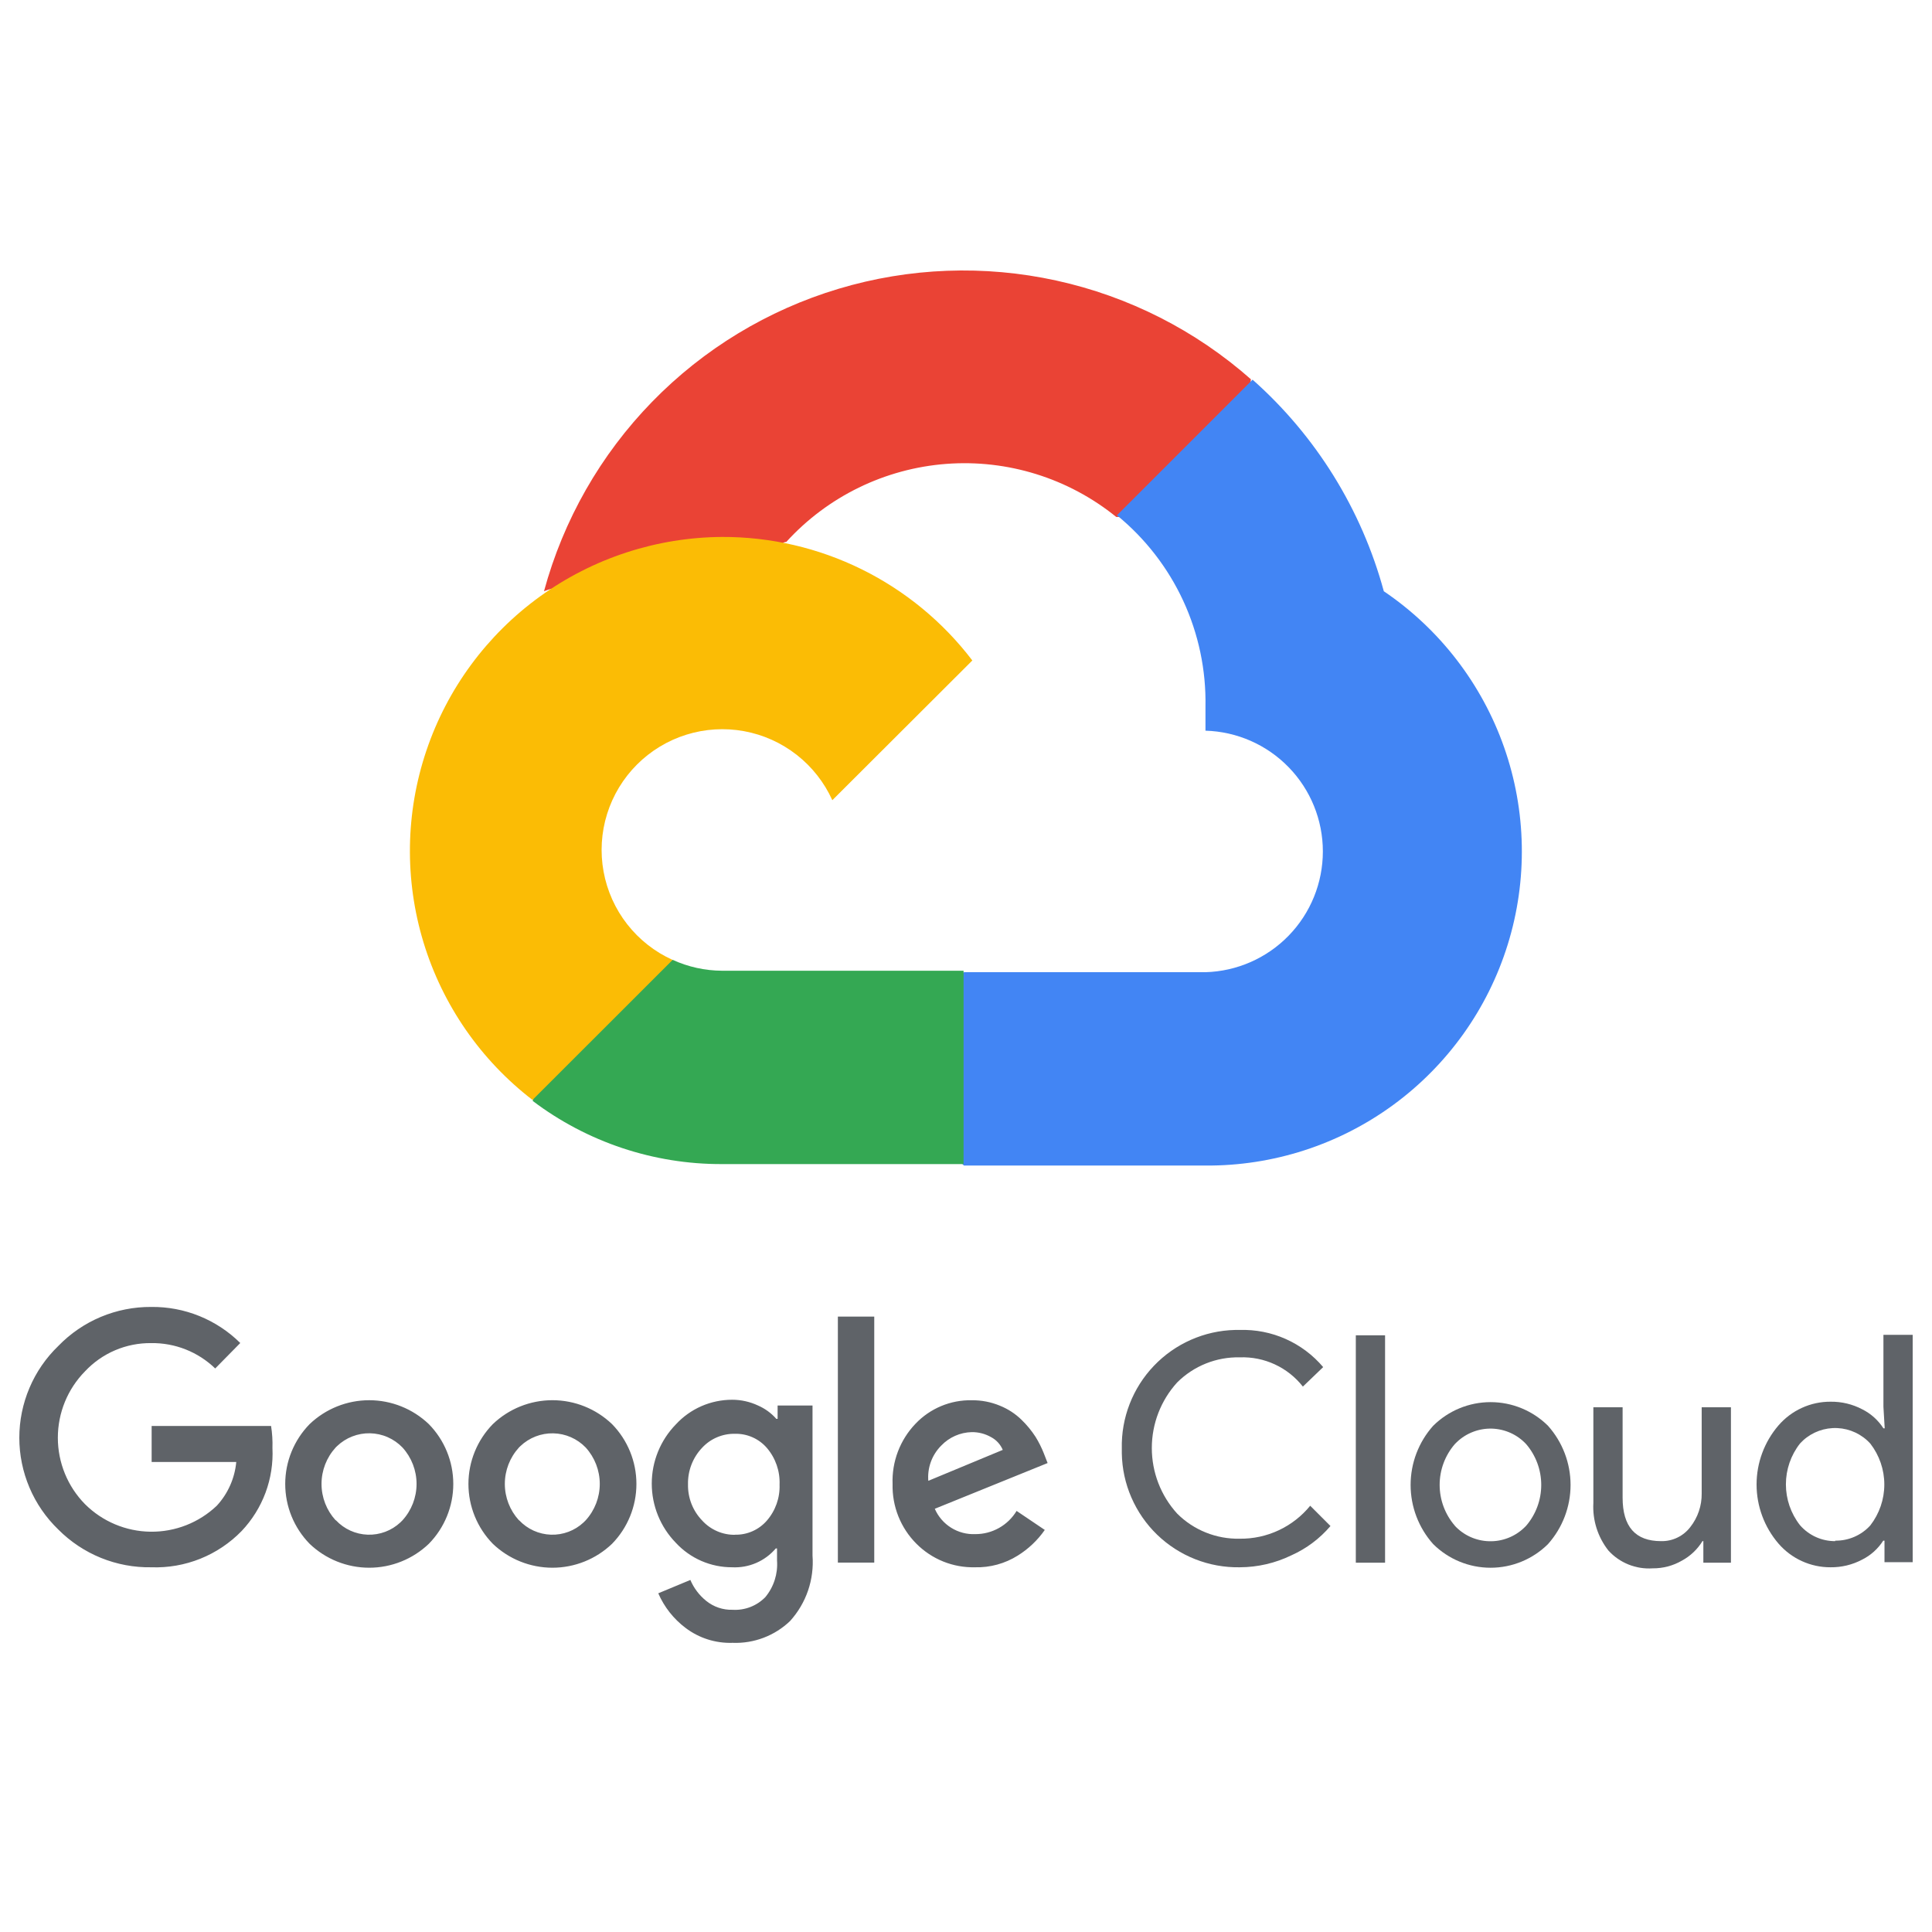 <svg xmlns="http://www.w3.org/2000/svg" width="100" height="100" viewBox="0 0 100 100" fill="none"><path d="M57.742 26.757H59.498L64.5 21.756L64.747 19.631C61.881 17.1 58.417 15.342 54.682 14.523C50.947 13.703 47.065 13.849 43.403 14.948C39.74 16.046 36.418 18.06 33.751 20.799C31.083 23.538 29.158 26.913 28.157 30.603C28.715 30.373 29.333 30.336 29.914 30.497L39.922 28.846C39.922 28.846 40.426 28.004 40.694 28.054C42.838 25.699 45.802 24.253 48.978 24.011C52.154 23.77 55.302 24.753 57.777 26.757H57.742Z" fill="#EA4335"></path><path d="M71.626 30.603C70.476 26.369 68.115 22.562 64.833 19.651L57.812 26.671C59.276 27.867 60.449 29.38 61.243 31.095C62.036 32.81 62.431 34.684 62.395 36.573V37.82C64.022 37.866 65.567 38.545 66.701 39.712C67.836 40.879 68.471 42.443 68.471 44.07C68.471 45.698 67.836 47.261 66.701 48.429C65.567 49.596 64.022 50.275 62.395 50.321H49.894L48.647 51.588V59.082L49.894 60.329H62.395C65.885 60.353 69.29 59.255 72.107 57.195C74.924 55.135 77.004 52.224 78.039 48.891C79.074 45.558 79.009 41.98 77.855 38.687C76.7 35.394 74.516 32.559 71.626 30.603Z" fill="#4285F4"></path><path d="M37.373 60.253H49.874V50.245H37.373C36.489 50.24 35.617 50.048 34.814 49.68L33.058 50.225L28.011 55.226L27.572 56.983C30.393 59.117 33.836 60.266 37.373 60.253Z" fill="#34A853"></path><path d="M37.373 27.792C33.986 27.813 30.691 28.89 27.947 30.875C25.203 32.859 23.147 35.651 22.067 38.86C20.986 42.07 20.935 45.536 21.92 48.776C22.905 52.016 24.878 54.868 27.562 56.932L34.814 49.685C33.893 49.269 33.087 48.635 32.464 47.839C31.842 47.043 31.422 46.107 31.241 45.113C31.059 44.119 31.122 43.095 31.423 42.13C31.724 41.166 32.255 40.288 32.969 39.574C33.684 38.859 34.561 38.328 35.526 38.027C36.491 37.726 37.514 37.663 38.509 37.845C39.503 38.026 40.438 38.446 41.235 39.069C42.031 39.691 42.664 40.497 43.081 41.418L50.328 34.186C48.81 32.192 46.849 30.576 44.602 29.467C42.354 28.357 39.88 27.784 37.373 27.792Z" fill="#FBBC05"></path><path d="M7.828 81.122C6.937 81.137 6.051 80.971 5.225 80.636C4.398 80.3 3.648 79.801 3.019 79.169C2.38 78.553 1.872 77.815 1.526 76.999C1.179 76.182 1 75.304 1 74.417C1 73.53 1.179 72.652 1.526 71.836C1.872 71.019 2.38 70.281 3.019 69.666C3.642 69.022 4.39 68.51 5.217 68.163C6.043 67.817 6.932 67.641 7.828 67.647C8.682 67.637 9.529 67.797 10.32 68.118C11.111 68.439 11.83 68.913 12.436 69.514L11.139 70.832C10.251 69.973 9.059 69.501 7.823 69.519C7.183 69.512 6.548 69.638 5.959 69.889C5.37 70.14 4.84 70.511 4.402 70.978C3.499 71.895 2.994 73.13 2.994 74.417C2.994 75.704 3.499 76.939 4.402 77.857C5.304 78.755 6.521 79.266 7.794 79.281C9.068 79.296 10.297 78.814 11.22 77.937C11.796 77.313 12.151 76.517 12.229 75.671H7.849V73.809H14.031C14.09 74.185 14.114 74.565 14.102 74.945C14.14 75.732 14.019 76.519 13.745 77.258C13.47 77.997 13.049 78.673 12.507 79.245C11.902 79.867 11.173 80.356 10.367 80.68C9.561 81.003 8.696 81.154 7.828 81.122ZM22.197 79.906C21.366 80.701 20.261 81.145 19.111 81.145C17.961 81.145 16.855 80.701 16.025 79.906C15.216 79.078 14.763 77.967 14.763 76.809C14.763 75.652 15.216 74.541 16.025 73.713C16.856 72.919 17.961 72.475 19.111 72.475C20.26 72.475 21.366 72.919 22.197 73.713C23.008 74.54 23.462 75.651 23.462 76.809C23.462 77.967 23.008 79.079 22.197 79.906ZM17.387 78.689C17.815 79.146 18.407 79.414 19.032 79.435C19.658 79.456 20.266 79.228 20.723 78.8L20.834 78.689C21.302 78.174 21.561 77.503 21.561 76.807C21.561 76.111 21.302 75.44 20.834 74.924C20.616 74.697 20.356 74.515 20.067 74.388C19.779 74.261 19.468 74.193 19.153 74.186C18.838 74.18 18.525 74.235 18.232 74.35C17.938 74.464 17.67 74.636 17.443 74.854L17.372 74.924C16.902 75.439 16.642 76.11 16.642 76.807C16.642 77.504 16.902 78.175 17.372 78.689H17.387ZM31.68 79.906C30.849 80.701 29.744 81.145 28.594 81.145C27.444 81.145 26.338 80.701 25.508 79.906C24.699 79.078 24.246 77.967 24.246 76.809C24.246 75.652 24.699 74.541 25.508 73.713C26.338 72.918 27.444 72.474 28.594 72.474C29.744 72.474 30.849 72.918 31.68 73.713C32.489 74.541 32.941 75.652 32.941 76.809C32.941 77.967 32.489 79.078 31.68 79.906ZM26.87 78.689C27.298 79.146 27.89 79.414 28.515 79.435C29.141 79.456 29.749 79.228 30.206 78.8L30.317 78.689C30.785 78.174 31.044 77.503 31.044 76.807C31.044 76.111 30.785 75.44 30.317 74.924C29.877 74.467 29.274 74.202 28.639 74.189C28.004 74.175 27.39 74.415 26.931 74.854L26.86 74.924C26.39 75.439 26.13 76.11 26.13 76.807C26.13 77.504 26.39 78.175 26.86 78.689H26.87ZM37.913 85.033C37.039 85.061 36.182 84.789 35.485 84.261C34.867 83.796 34.38 83.179 34.072 82.469L35.733 81.778C35.913 82.202 36.196 82.575 36.555 82.863C36.94 83.174 37.423 83.337 37.918 83.322C38.231 83.341 38.544 83.292 38.837 83.179C39.13 83.066 39.394 82.891 39.614 82.666C40.052 82.137 40.269 81.459 40.219 80.774V80.148H40.154C39.877 80.473 39.529 80.73 39.137 80.899C38.745 81.068 38.319 81.144 37.893 81.122C37.346 81.123 36.805 81.012 36.304 80.794C35.803 80.576 35.352 80.256 34.981 79.855C34.182 79.035 33.735 77.936 33.735 76.792C33.735 75.647 34.182 74.548 34.981 73.728C35.351 73.325 35.801 73.004 36.302 72.784C36.804 72.564 37.345 72.451 37.893 72.451C38.357 72.45 38.815 72.552 39.235 72.749C39.598 72.907 39.922 73.143 40.184 73.441H40.249V72.749H42.056V80.516C42.102 81.13 42.023 81.747 41.824 82.329C41.624 82.911 41.308 83.446 40.895 83.903C40.502 84.28 40.036 84.575 39.526 84.769C39.017 84.963 38.473 85.053 37.928 85.033H37.913ZM38.044 79.436C38.355 79.443 38.663 79.382 38.948 79.256C39.232 79.131 39.485 78.944 39.689 78.71C40.139 78.194 40.375 77.526 40.35 76.842C40.379 76.147 40.142 75.467 39.689 74.94C39.485 74.705 39.232 74.518 38.948 74.393C38.663 74.267 38.355 74.206 38.044 74.213C37.724 74.206 37.407 74.268 37.113 74.393C36.819 74.518 36.555 74.704 36.338 74.94C35.857 75.448 35.596 76.127 35.611 76.827C35.604 77.171 35.664 77.513 35.788 77.833C35.913 78.154 36.1 78.447 36.338 78.695C36.555 78.936 36.822 79.127 37.12 79.256C37.417 79.385 37.74 79.448 38.064 79.441L38.044 79.436ZM45.251 68.147V80.88H43.368V68.147H45.251ZM50.459 81.122C49.898 81.135 49.34 81.033 48.819 80.823C48.299 80.613 47.827 80.299 47.431 79.901C47.027 79.496 46.71 79.014 46.498 78.483C46.287 77.952 46.185 77.383 46.2 76.812C46.178 76.239 46.273 75.668 46.476 75.132C46.68 74.596 46.989 74.107 47.386 73.693C47.76 73.299 48.212 72.988 48.714 72.778C49.215 72.569 49.755 72.466 50.298 72.477C50.798 72.471 51.294 72.567 51.756 72.759C52.172 72.927 52.551 73.173 52.872 73.486C53.147 73.752 53.391 74.048 53.599 74.369C53.767 74.64 53.91 74.926 54.027 75.222L54.224 75.727L48.385 78.094C48.561 78.499 48.856 78.842 49.231 79.076C49.606 79.31 50.043 79.425 50.485 79.406C50.914 79.407 51.336 79.297 51.71 79.086C52.084 78.876 52.397 78.572 52.619 78.205L54.078 79.189C53.707 79.722 53.231 80.173 52.68 80.516C52.016 80.933 51.243 81.144 50.459 81.122ZM48.027 76.656L51.903 75.046C51.783 74.762 51.569 74.528 51.297 74.385C50.99 74.21 50.641 74.121 50.288 74.127C49.696 74.143 49.133 74.391 48.723 74.819C48.48 75.06 48.294 75.352 48.178 75.674C48.062 75.996 48.019 76.34 48.052 76.681L48.027 76.656Z" fill="#5F6368"></path><path d="M64.172 81.122C63.383 81.136 62.6 80.994 61.866 80.705C61.132 80.416 60.463 79.986 59.895 79.438C59.328 78.89 58.875 78.235 58.561 77.512C58.246 76.789 58.078 76.011 58.065 75.222C58.065 75.141 58.065 75.061 58.065 74.98C58.028 73.389 58.625 71.848 59.724 70.696C60.822 69.545 62.333 68.876 63.924 68.838H64.167C64.985 68.813 65.799 68.972 66.546 69.305C67.294 69.638 67.958 70.136 68.487 70.761L67.437 71.77C67.051 71.278 66.554 70.884 65.986 70.621C65.419 70.358 64.797 70.233 64.172 70.256C63.572 70.243 62.976 70.351 62.419 70.574C61.863 70.797 61.357 71.13 60.932 71.553C60.086 72.482 59.618 73.693 59.618 74.95C59.618 76.206 60.086 77.417 60.932 78.346C61.356 78.769 61.862 79.103 62.419 79.325C62.976 79.548 63.572 79.656 64.172 79.643C64.868 79.651 65.558 79.502 66.188 79.206C66.819 78.911 67.375 78.477 67.816 77.937L68.865 78.987C68.313 79.635 67.624 80.153 66.847 80.501C66.013 80.907 65.099 81.119 64.172 81.122Z" fill="#5F6368"></path><path d="M71.691 80.885H70.177V69.115H71.691V80.885Z" fill="#5F6368"></path><path d="M74.18 73.799C74.97 73.014 76.038 72.574 77.152 72.574C78.266 72.574 79.334 73.014 80.125 73.799C80.876 74.641 81.292 75.731 81.292 76.86C81.292 77.989 80.876 79.078 80.125 79.921C79.334 80.706 78.266 81.146 77.152 81.146C76.038 81.146 74.97 80.706 74.18 79.921C73.428 79.078 73.013 77.989 73.013 76.86C73.013 75.731 73.428 74.641 74.18 73.799ZM75.3 78.972C75.528 79.217 75.802 79.414 76.107 79.552C76.412 79.689 76.741 79.765 77.076 79.774C77.41 79.784 77.743 79.727 78.055 79.606C78.367 79.486 78.652 79.305 78.893 79.073L78.994 78.972C79.498 78.383 79.774 77.634 79.774 76.86C79.774 76.085 79.498 75.336 78.994 74.748C78.766 74.503 78.492 74.306 78.187 74.168C77.882 74.031 77.553 73.955 77.219 73.945C76.884 73.936 76.552 73.993 76.239 74.114C75.927 74.234 75.642 74.415 75.401 74.647L75.3 74.748C74.794 75.334 74.516 76.083 74.516 76.857C74.516 77.632 74.794 78.38 75.3 78.967V78.972Z" fill="#5F6368"></path><path d="M89.623 80.885H88.165V79.769H88.119C87.86 80.194 87.492 80.542 87.054 80.779C86.594 81.045 86.071 81.182 85.54 81.177C85.115 81.206 84.688 81.138 84.292 80.979C83.896 80.82 83.541 80.574 83.254 80.259C82.701 79.561 82.423 78.685 82.472 77.796V72.84H83.986V77.518C83.986 79.019 84.648 79.769 85.974 79.769C86.266 79.776 86.555 79.714 86.818 79.587C87.081 79.461 87.311 79.274 87.488 79.043C87.879 78.547 88.088 77.932 88.079 77.301V72.84H89.593V80.885H89.623Z" fill="#5F6368"></path><path d="M94.746 81.122C94.234 81.124 93.728 81.015 93.263 80.802C92.797 80.59 92.384 80.279 92.05 79.891C91.321 79.04 90.92 77.957 90.92 76.837C90.92 75.717 91.321 74.634 92.05 73.784C92.384 73.396 92.797 73.085 93.263 72.872C93.728 72.659 94.234 72.55 94.746 72.552C95.318 72.544 95.884 72.679 96.391 72.946C96.838 73.17 97.216 73.51 97.486 73.93H97.552L97.486 72.815V69.09H99V80.859H97.541V79.744H97.476C97.206 80.165 96.828 80.505 96.381 80.728C95.877 80.994 95.315 81.129 94.746 81.122ZM94.993 79.744C95.333 79.749 95.671 79.681 95.983 79.545C96.296 79.41 96.576 79.209 96.805 78.957C97.276 78.351 97.532 77.605 97.532 76.837C97.532 76.069 97.276 75.323 96.805 74.718C96.365 74.235 95.751 73.947 95.099 73.917C94.447 73.887 93.81 74.117 93.327 74.556C93.272 74.606 93.216 74.662 93.166 74.718C92.694 75.32 92.438 76.064 92.438 76.83C92.438 77.595 92.694 78.339 93.166 78.942C93.392 79.203 93.673 79.413 93.989 79.556C94.304 79.699 94.647 79.772 94.993 79.769V79.744Z" fill="#5F6368"></path></svg>